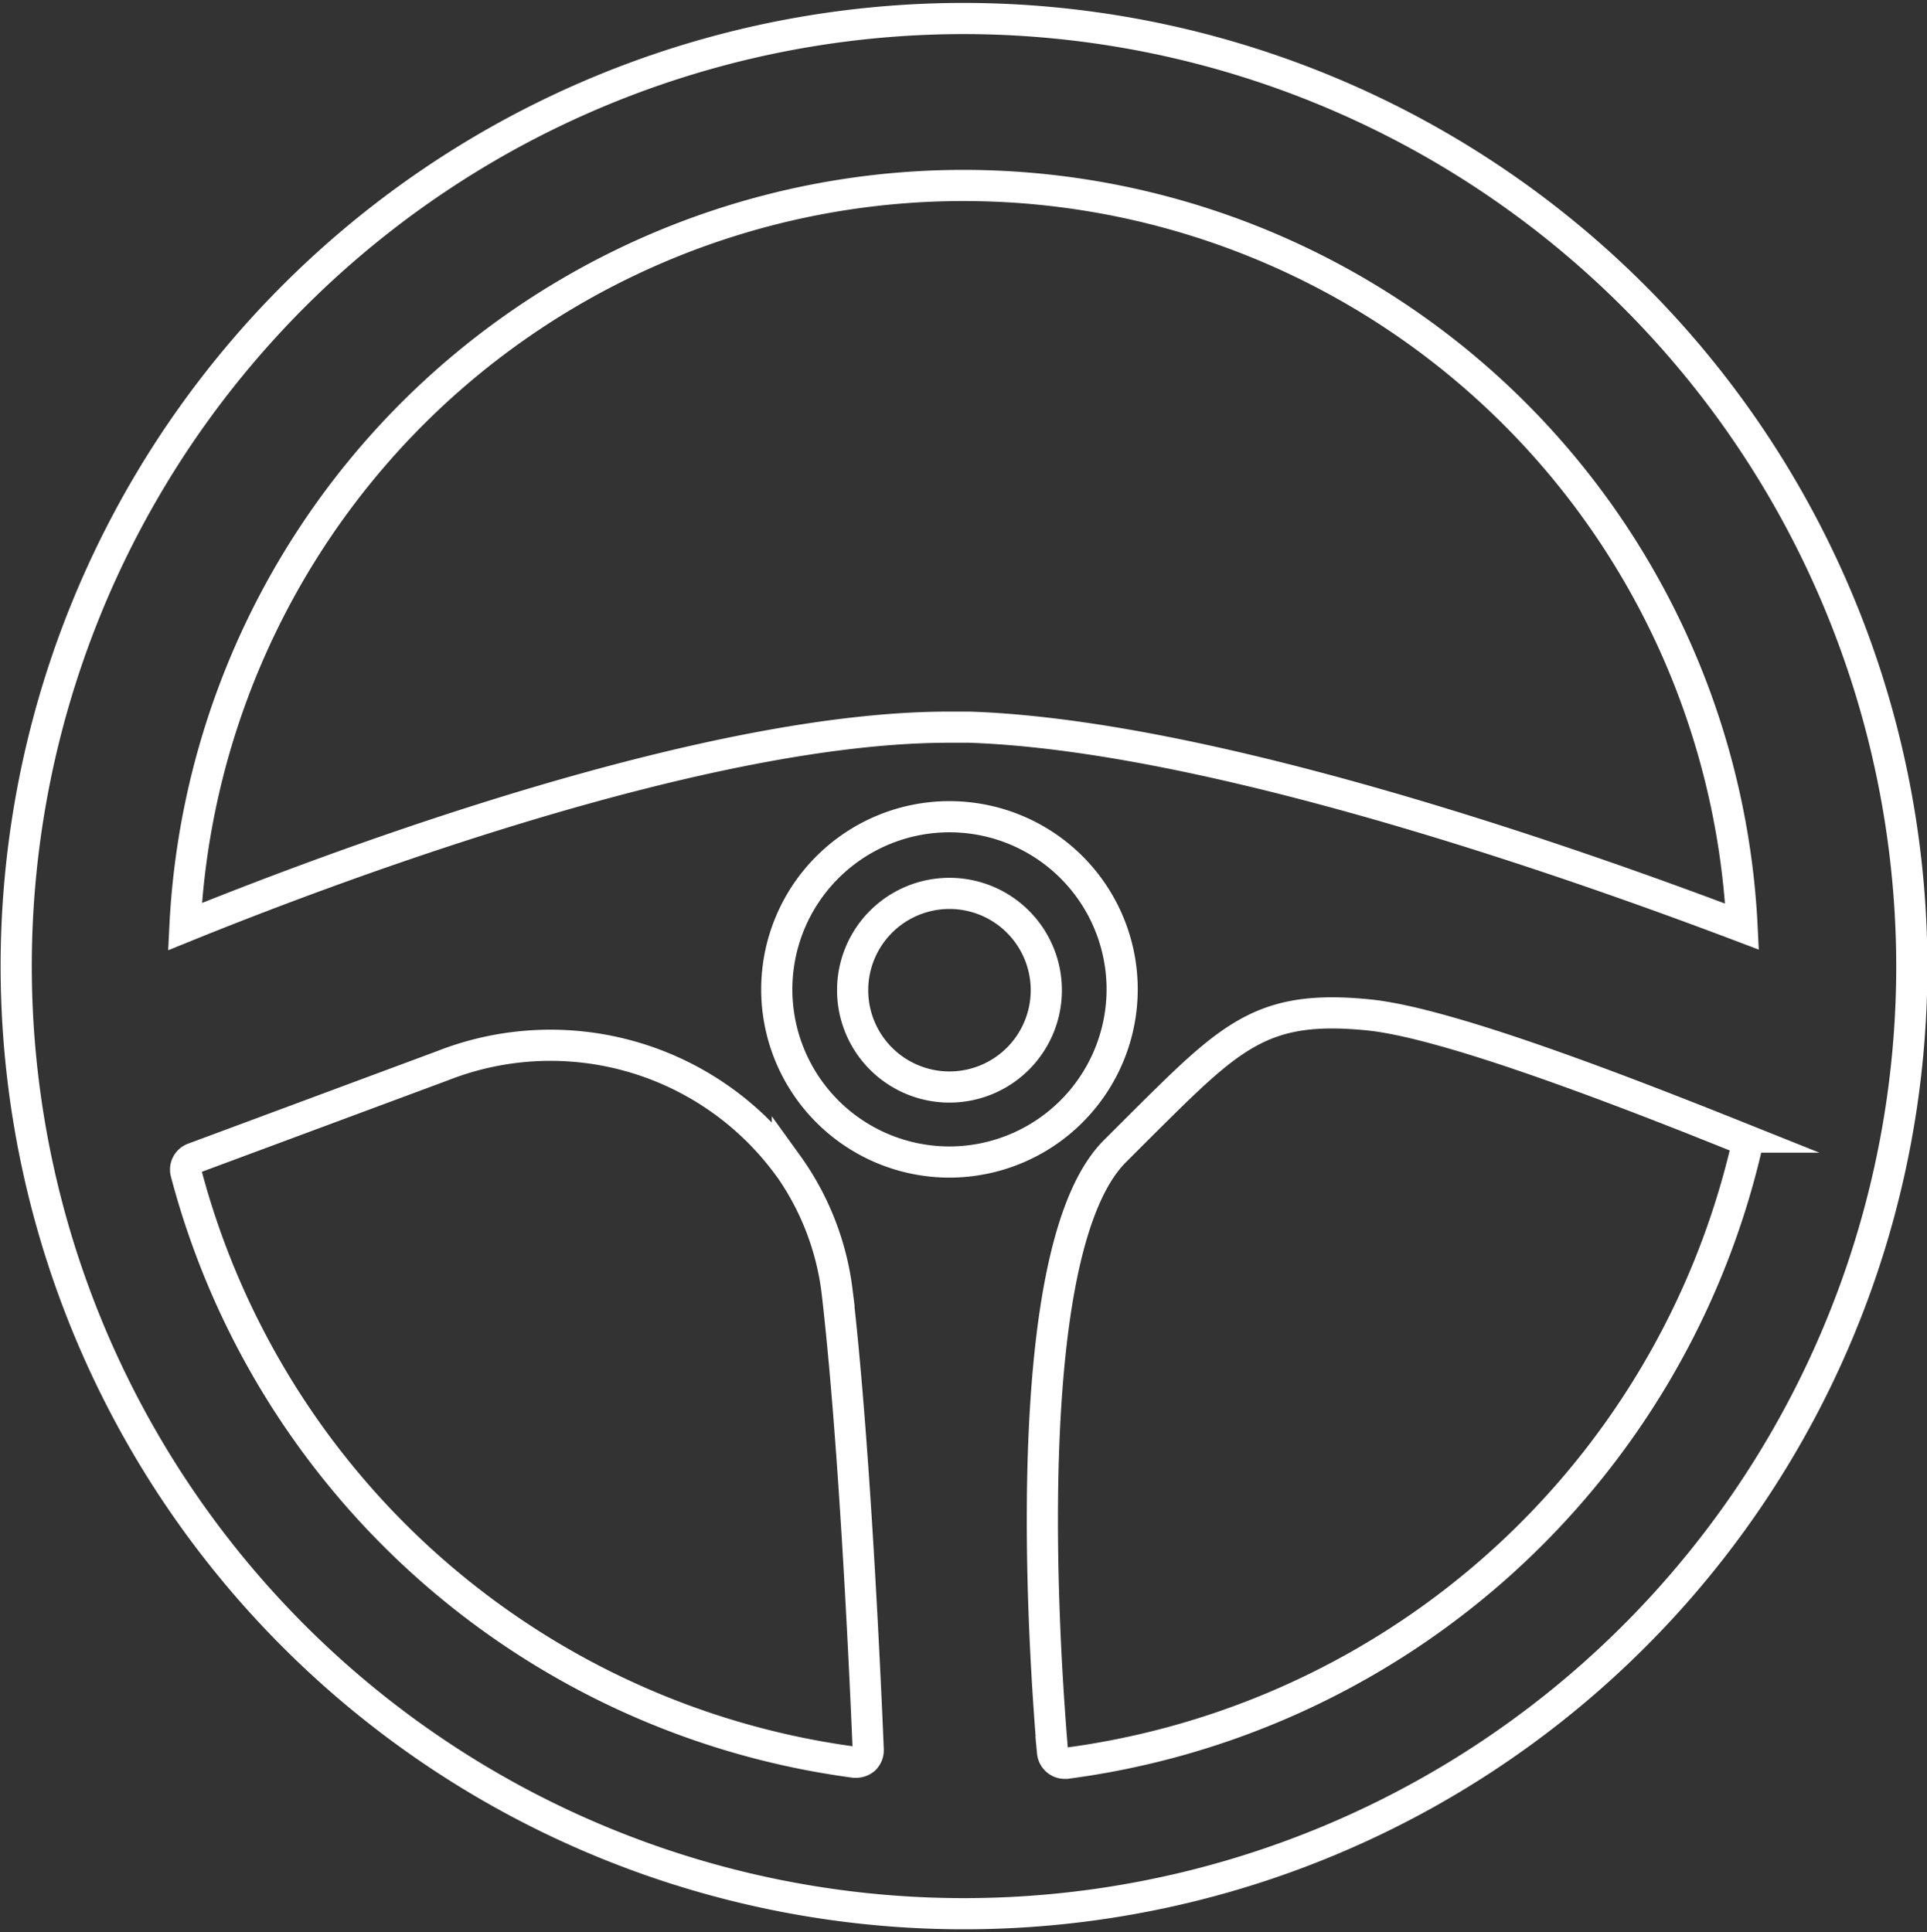 <svg id="Layer_1" data-name="Layer 1" xmlns="http://www.w3.org/2000/svg" viewBox="0 0 92.73 93"><rect x="0" y="0" width="92.73" height="93" fill="#333333" stroke="none"/><path d="M46.65,35c-.33,0-.66,0-1,0C34.09,35,16.77,41.41,8.9,44.6a37.51,37.51,0,0,1,74.93,0C76,41.63,58.43,35.4,46.65,35Z" style="fill:none;stroke:#fff;stroke-miterlimit:10;stroke-width:1.5px"/><path d="M37.89,56.06a14.18,14.18,0,0,0-16.58-4.77l-12,4.46a.58.58,0,0,0-.36.69A38.53,38.53,0,0,0,41.13,84.82h.07a.64.64,0,0,0,.4-.15.61.61,0,0,0,.18-.46c-.18-4.32-.69-15.13-1.5-22.07a13.19,13.19,0,0,0-2.39-6.09Z" style="fill:none;stroke:#fff;stroke-miterlimit:10;stroke-width:1.5px"/><path d="M46.36.89A45.61,45.61,0,1,0,92,46.5,45.66,45.66,0,0,0,46.36.89Z" style="fill:none;stroke:#fff;stroke-miterlimit:10;stroke-width:1.5px"/><path d="M83.66,54.73c-5-2-13.84-5.48-17.79-5.88-5.17-.52-6.63,1-11,5.34l-1.22,1.22c-4.44,4.44-3.61,21.71-3,28.92a.6.6,0,0,0,.22.41.59.59,0,0,0,.36.13h.08A38.81,38.81,0,0,0,84,55.4a.58.58,0,0,0-.35-.67Z" style="fill:none;stroke:#fff;stroke-miterlimit:10;stroke-width:1.5px"/><path d="M54,47.62a8.31,8.31,0,1,0-8.31,8.31A8.32,8.32,0,0,0,54,47.62Z" style="fill:none;stroke:#fff;stroke-miterlimit:10;stroke-width:1.5px"/><path d="M45.69,43a4.66,4.66,0,1,0,4.66,4.66A4.66,4.66,0,0,0,45.69,43Z" style="fill:none;stroke:#fff;stroke-miterlimit:10;stroke-width:1.5px"/></svg>
